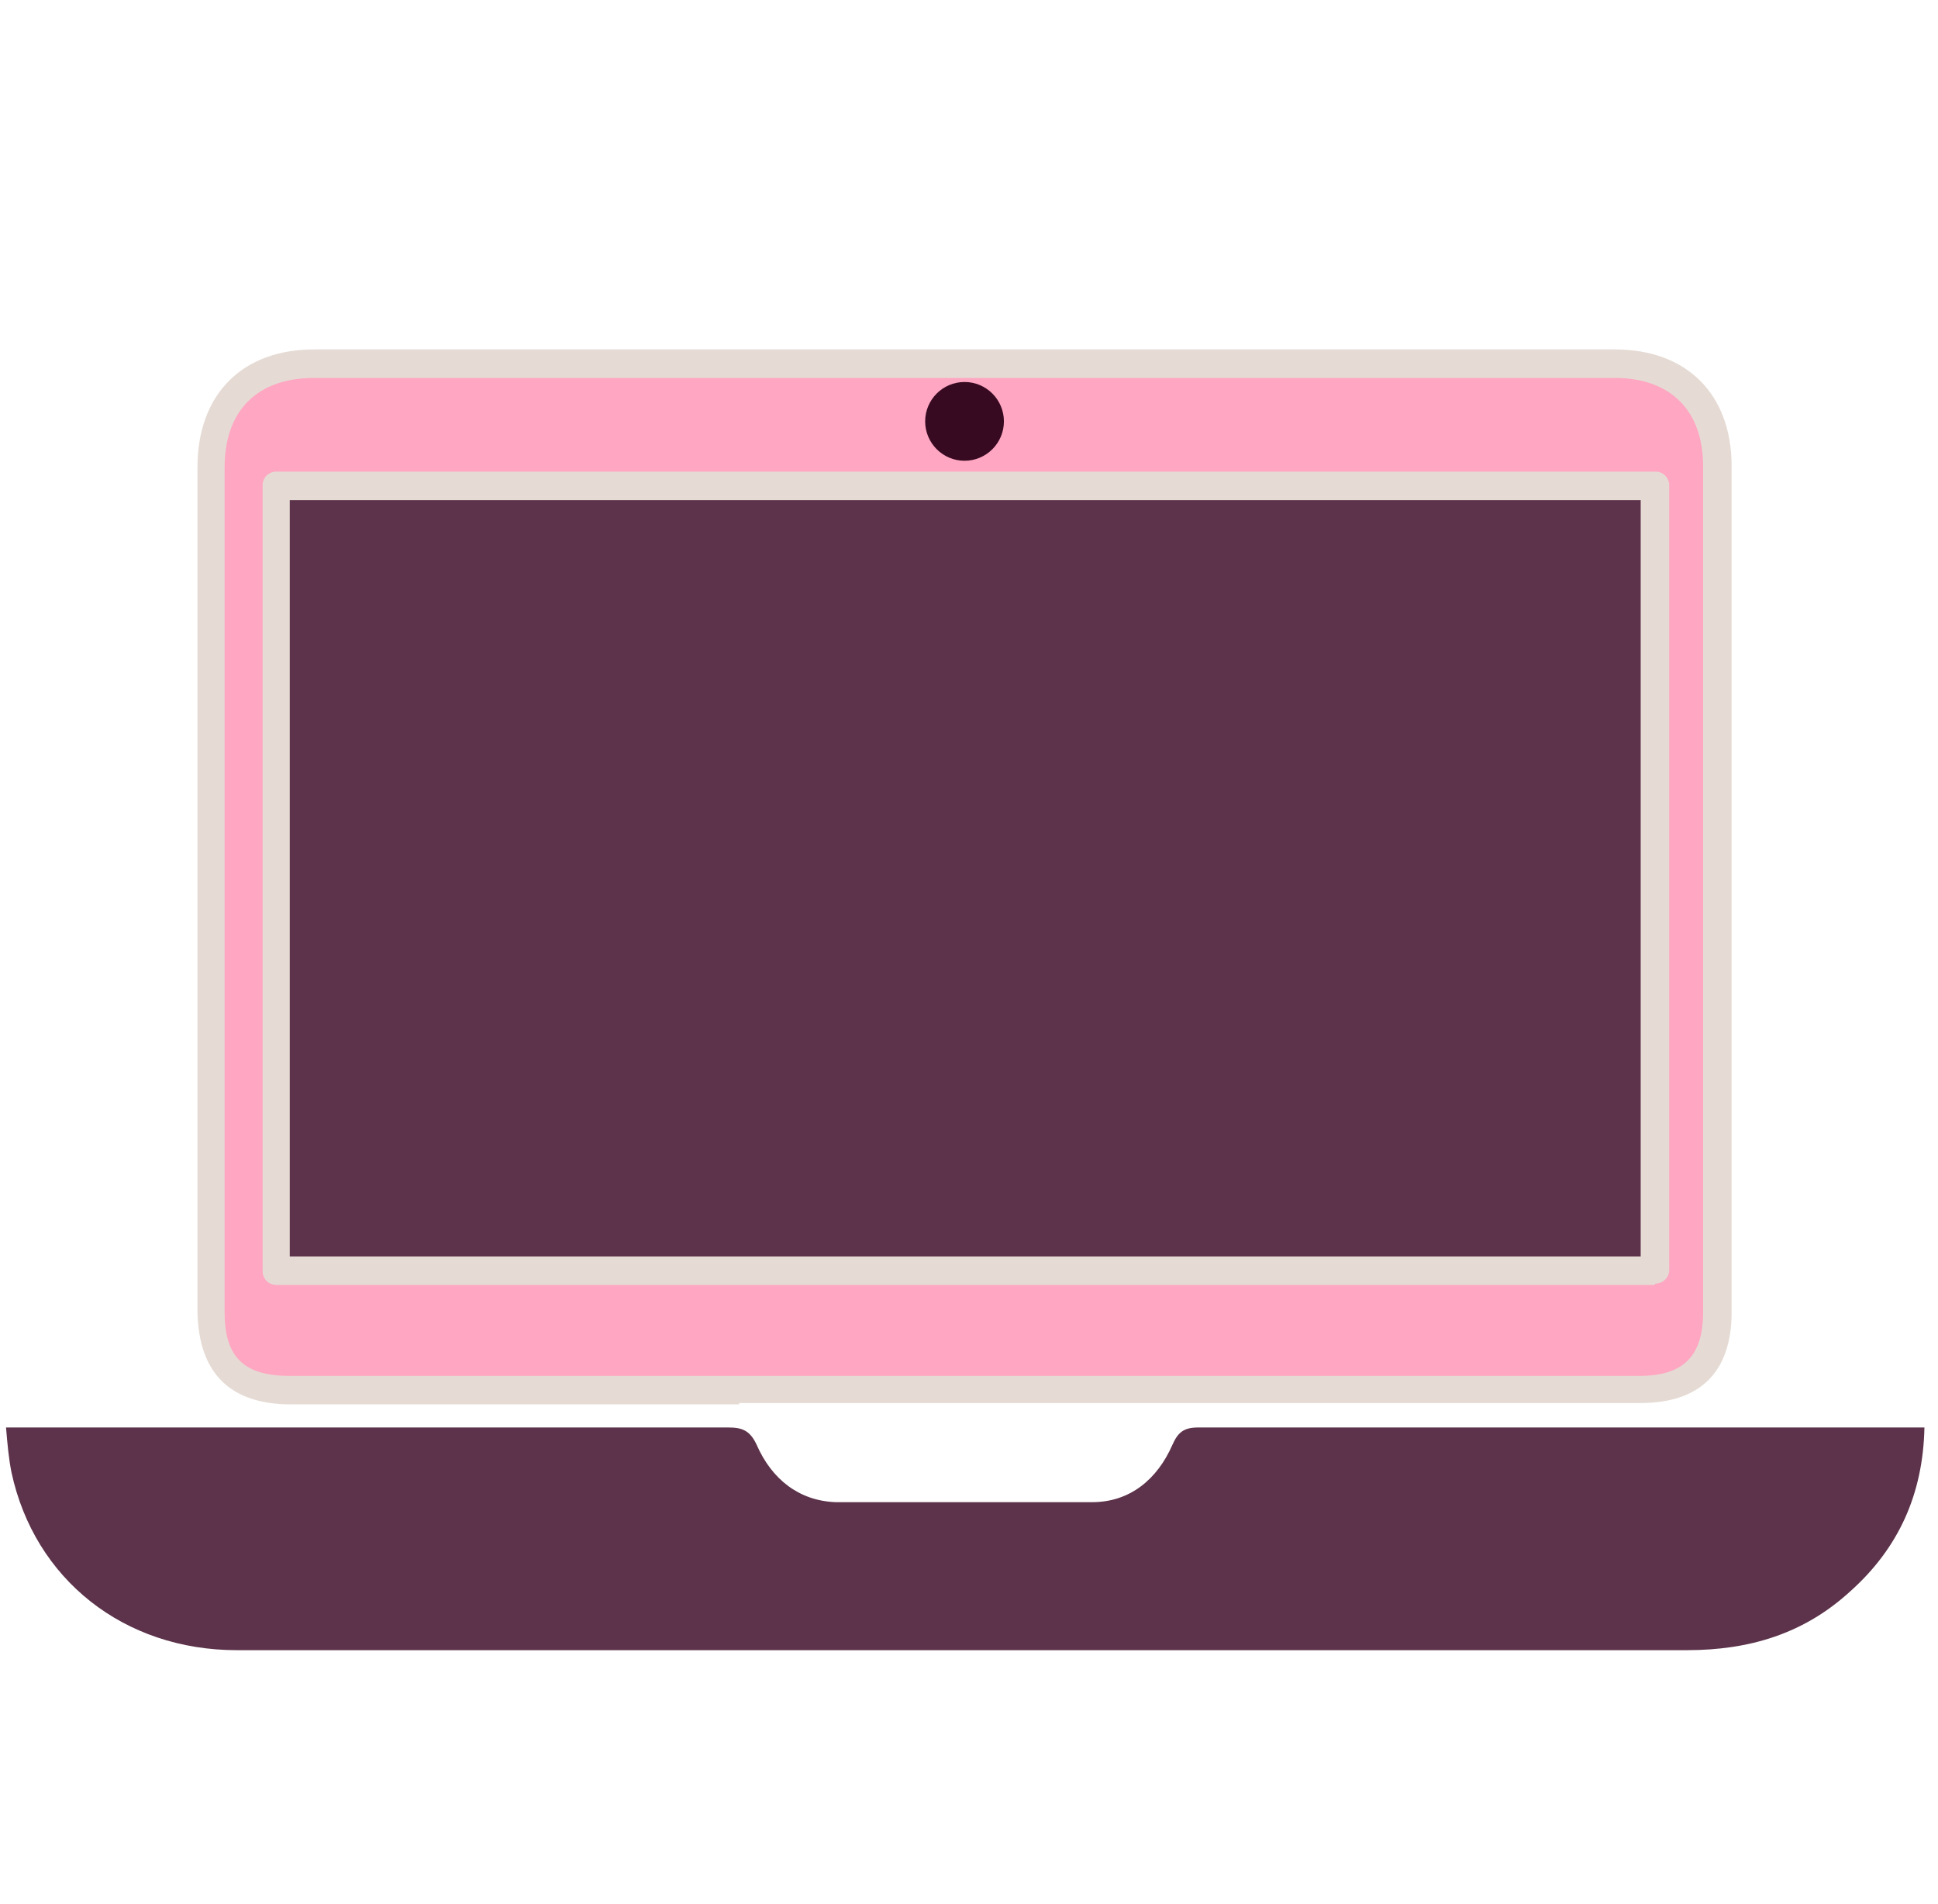 <?xml version="1.0" encoding="utf-8"?>
<!-- Generator: Adobe Illustrator 27.8.0, SVG Export Plug-In . SVG Version: 6.00 Build 0)  -->
<svg version="1.1" id="uuid-efaf12fc-6ae5-4584-a86e-46649572b5bf"
	 xmlns="http://www.w3.org/2000/svg" xmlns:xlink="http://www.w3.org/1999/xlink" x="0px" y="0px" viewBox="0 0 125 122.8"
	 style="enable-background:new 0 0 125 122.8;" xml:space="preserve">
<style type="text/css">
	.st0{fill:#5C334A;}
	.st1{fill:#FFA6C2;}
	.st2{fill:#E5DBD4;}
	.st3{fill:#380A21;}
	.st4{fill:#F79CC2;}
	.st5{clip-path:url(#SVGID_00000031912529267479253030000016790177730752013984_);}
</style>
<g>
	<rect x="17.902" y="30.855" class="st0" width="88.709" height="51.141"/>
	<path class="st1" d="M106.698,31.293H17.814v50.616h88.972v-50.616l0,0H106.698z M62.212,89.703H18.777
		c-3.415,0-5.079-1.664-5.079-5.079v-54.469c0-4.203,2.452-6.743,6.655-6.743h83.892
		c4.116,0,6.568,2.54,6.568,6.655v54.556c0,3.328-1.664,4.992-4.992,4.992H62.212"/>
	<path class="st2" d="M47.676,90.578H18.777c-3.941,0-5.955-2.014-6.042-5.955v-54.469
		c0-4.729,2.89-7.619,7.531-7.619h83.892c4.641,0,7.531,2.89,7.531,7.531v54.556
		c0,3.853-2.014,5.867-5.867,5.867H47.676V90.578z M62.212,24.375H20.266
		c-3.678,0-5.78,2.102-5.78,5.78v54.469c0,2.89,1.226,4.116,4.203,4.116h87.045
		c2.802,0,4.116-1.226,4.116-4.116V30.067c0-3.59-2.102-5.692-5.692-5.692H62.212
		C62.212,24.375,62.212,24.375,62.212,24.375z M106.698,82.872H17.814c-0.525,0-0.876-0.438-0.876-0.876
		V31.293c0-0.525,0.438-0.876,0.876-0.876h88.972c0.525,0,0.876,0.438,0.876,0.876v50.616
		c0,0.525-0.438,0.876-0.876,0.876l0,0L106.698,82.872z M18.69,81.033h87.133V32.256H18.69V81.033z"/>
	<path class="st0" d="M0.3,92.067h46.675c0.876,0,1.401,0.175,1.839,1.138
		c0.963,2.189,2.715,3.59,5.079,3.678c5.517,0,11.034,0,16.551,0c2.452,0,4.203-1.489,5.167-3.678
		c0.35-0.788,0.701-1.138,1.664-1.138H122.811c0.35,0,0.788,0,1.314,0
		c-0.088,4.291-1.664,7.794-4.816,10.596c-2.977,2.715-6.48,3.766-10.508,3.766h-93.525
		c-7.268,0-13.048-4.554-14.537-11.472c-0.175-0.876-0.263-1.839-0.35-2.89"/>
	<path class="st3" d="M62.212,29.717c1.401,0,2.54-1.138,2.54-2.54s-1.138-2.54-2.54-2.54
		c-1.401,0-2.54,1.138-2.54,2.54C59.673,28.578,60.811,29.717,62.212,29.717"/>
</g>
</svg>
